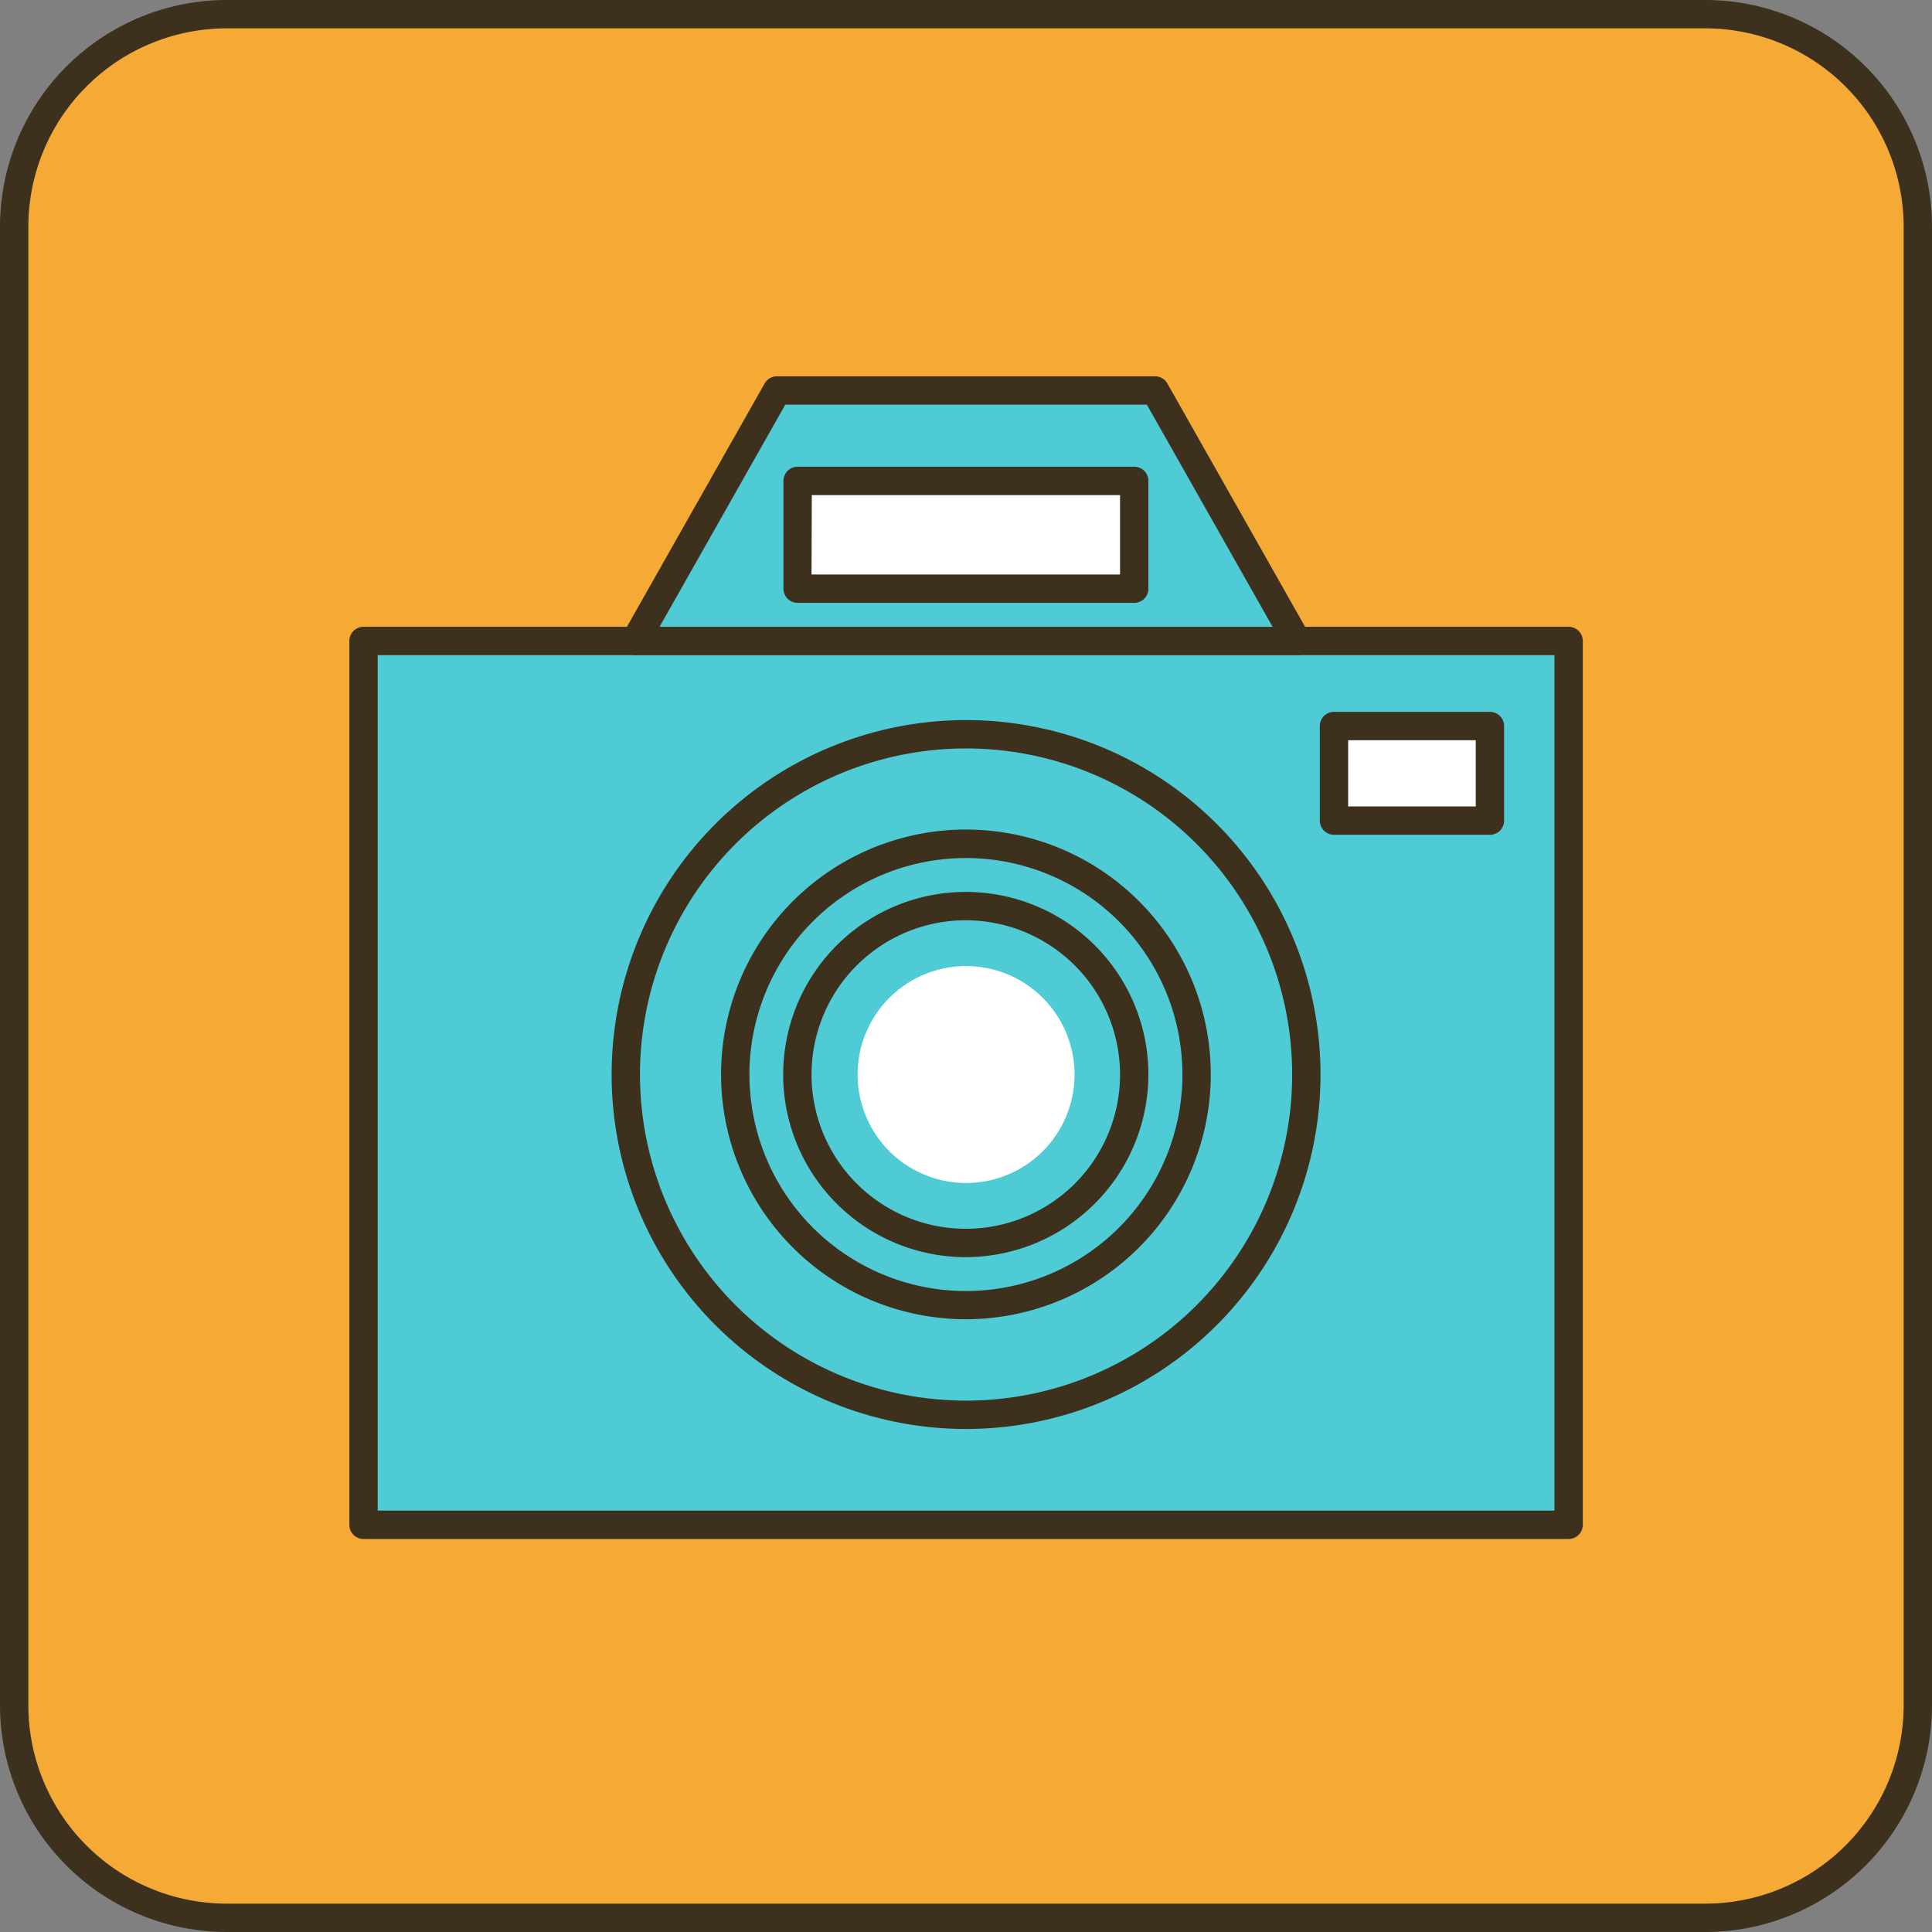 <svg xmlns="http://www.w3.org/2000/svg" viewBox="0 0 136.27 136.27"><rect x="0" y="0" width="136.27" height="136.27" fill="#808080" stroke="none"/><defs><style>.cls-1{fill:#f6aa36;}.cls-2{fill:#3d311d;}.cls-3{fill:#4fcbd6;}.cls-4{fill:#fff;}</style></defs><title>アセット 23</title><g id="レイヤー_2" data-name="レイヤー 2"><g id="レイヤー_6" data-name="レイヤー 6"><path class="cls-1" d="M120.27,135.27H16a15,15,0,0,1-15-15V16A15,15,0,0,1,16,1H120.27a15,15,0,0,1,15,15V120.27a15,15,0,0,1-15,15"/><path class="cls-2" d="M120.27,136.27H16a16,16,0,0,1-16-16V16A16,16,0,0,1,16,0H120.27a16,16,0,0,1,16,16V120.27A16,16,0,0,1,120.27,136.27ZM16,2A14,14,0,0,0,2,16V120.27a14,14,0,0,0,14,14H120.27a14,14,0,0,0,14-14V16a14,14,0,0,0-14-14Z"/><rect class="cls-3" x="25.64" y="45.21" width="85" height="62.33"/><path class="cls-2" d="M110.64,108.55h-85a1,1,0,0,1-1-1V45.21a1,1,0,0,1,1-1h85a1,1,0,0,1,1,1v62.34A1,1,0,0,1,110.64,108.55Zm-84-2h83V46.21h-83Z"/><polygon class="cls-3" points="91.47 45.21 44.8 45.21 54.8 27.54 81.47 27.54 91.47 45.21"/><path class="cls-2" d="M91.47,46.21H44.8a1,1,0,0,1-.87-1.49l10-17.67a1,1,0,0,1,.87-.51H81.47a1,1,0,0,1,.87.51l10,17.67a1,1,0,0,1-.87,1.49Zm-44.95-2H89.76L80.89,28.54H55.39Z"/><rect class="cls-4" x="94.09" y="51.21" width="11" height="6.67"/><path class="cls-2" d="M105.09,58.88h-11a1,1,0,0,1-1-1V51.21a1,1,0,0,1,1-1h11a1,1,0,0,1,1,1v6.67A1,1,0,0,1,105.09,58.88Zm-10-2h9V52.21h-9Z"/><path class="cls-2" d="M68.14,100.79a25,25,0,1,1,25-25A25,25,0,0,1,68.14,100.79Zm0-48a23,23,0,1,0,23,23A23,23,0,0,0,68.14,52.79Z"/><path class="cls-2" d="M68.14,93.05A17.27,17.27,0,1,1,85.4,75.79,17.28,17.28,0,0,1,68.14,93.05Zm0-32.53A15.27,15.27,0,1,0,83.4,75.79,15.28,15.28,0,0,0,68.14,60.52Z"/><path class="cls-2" d="M68.14,88.67A12.88,12.88,0,1,1,81,75.79,12.9,12.9,0,0,1,68.14,88.67Zm0-23.76A10.88,10.88,0,1,0,79,75.79,10.89,10.89,0,0,0,68.14,64.91Z"/><path class="cls-4" d="M75.79,75.79a7.65,7.65,0,1,1-7.65-7.65,7.65,7.65,0,0,1,7.65,7.65"/><rect class="cls-4" x="56.26" y="33.92" width="23.76" height="7.59"/><path class="cls-2" d="M80,42.52H56.26a1,1,0,0,1-1-1v-7.6a1,1,0,0,1,1-1H80a1,1,0,0,1,1,1v7.6A1,1,0,0,1,80,42.52Zm-22.76-2H79v-5.6H57.26Z"/></g></g></svg>